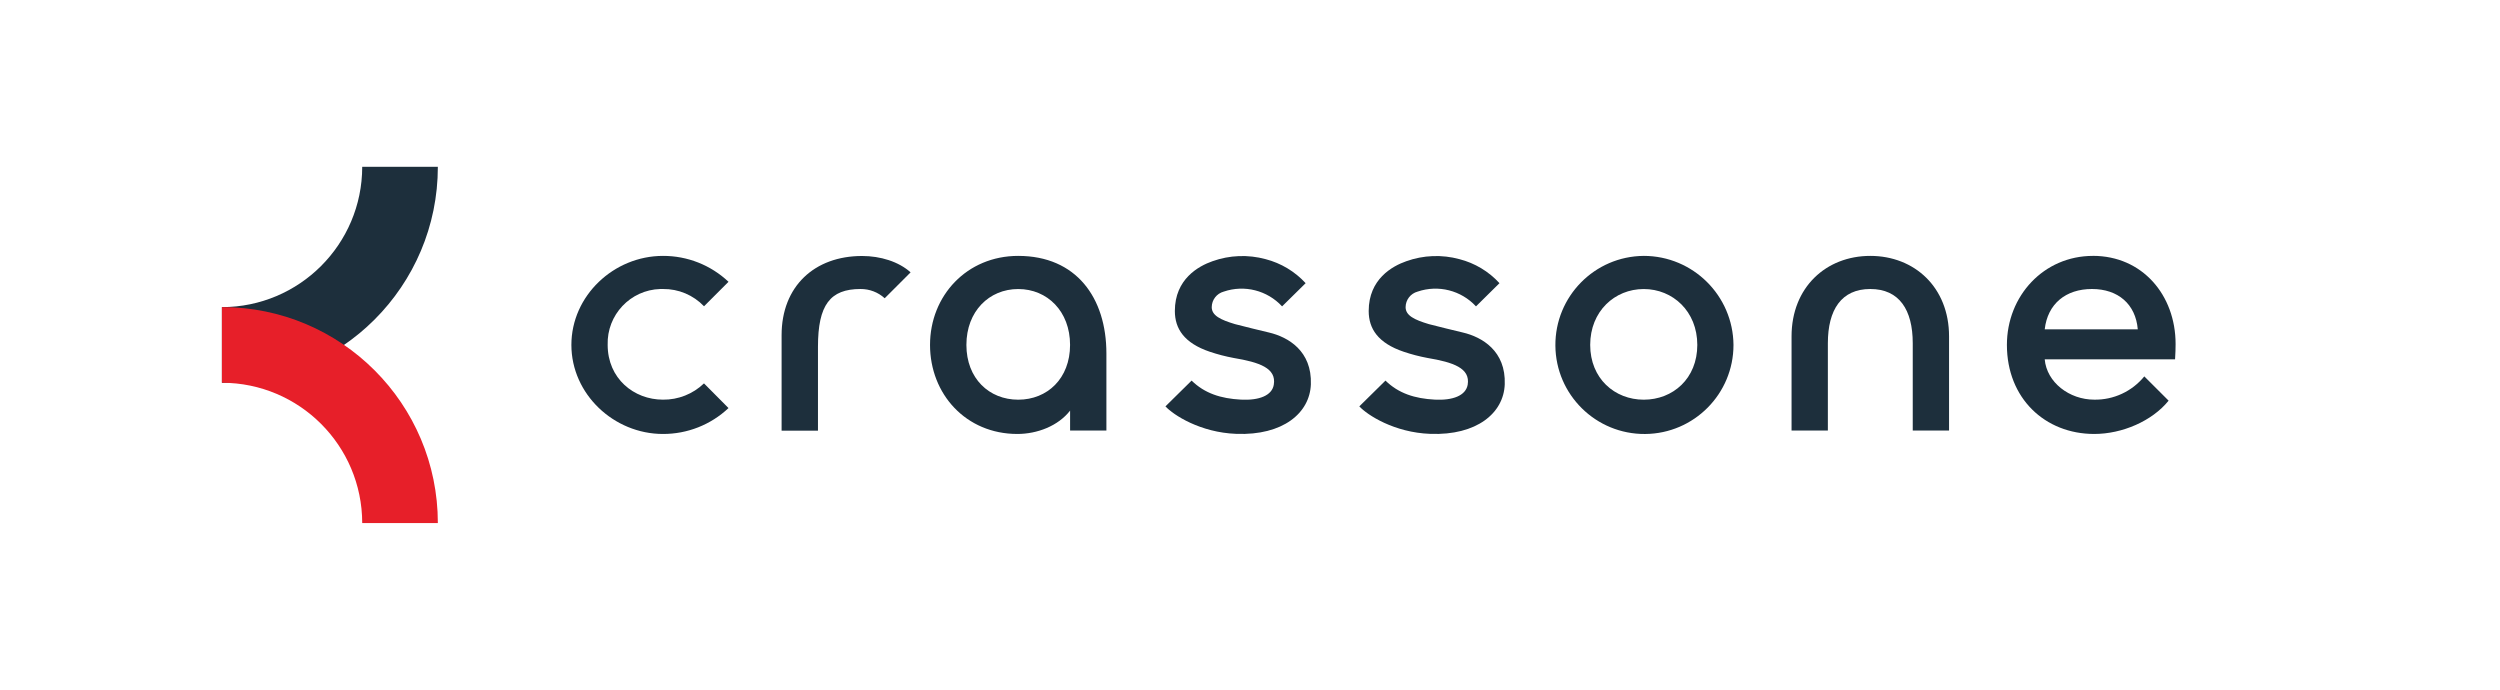 <?xml version="1.0" encoding="utf-8"?>
<svg xmlns="http://www.w3.org/2000/svg" id="_レイヤー_1" data-name="レイヤー 1" viewBox="0 0 797.31 220">
  <defs>
    <style>
      .cls-1 {
        fill: #e71f29;
      }

      .cls-2 {
        fill: #1d2f3c;
      }
    </style>
  </defs>
  <path class="cls-2" d="M524.23,81.61c-15.69.12-28.3,12.94-28.18,28.62.12,15.69,12.94,28.3,28.62,28.18,15.6-.12,28.19-12.81,28.18-28.41-.14-15.71-12.91-28.38-28.62-28.39ZM524.23,127.47c-9.26,0-17.08-6.74-17.08-17.47s7.82-17.82,17.08-17.82,17.08,7.11,17.08,17.82-7.74,17.47-17.08,17.47Z"/>
  <path class="cls-2" d="M324.74,81.61c-16.4,0-28.13,12.71-28.13,28.39s11.45,28.4,27.85,28.4c6.31,0,12.99-2.53,16.82-7.45v6.36h11.58v-24.57c0-17.82-9.64-31.13-28.13-31.13ZM324.74,127.47c-9.27,0-16.53-6.74-16.53-17.47s7.26-17.82,16.53-17.82,16.53,7.11,16.53,17.82-7.26,17.47-16.53,17.47Z"/>
  <path class="cls-2" d="M621.6,107.27c0-15.63-11.02-25.66-25.12-25.66s-25.11,10.03-25.11,25.66v30.04h11.58v-27.85c0-10.67,4.31-17.29,13.53-17.29s13.54,6.61,13.54,17.29v27.85h11.58v-30.04Z"/>
  <path class="cls-2" d="M433.52,129.6c2.53,2.75,11.13,8.35,22.63,8.77,14.83.55,23.42-6.64,23.75-15.8.39-10.63-7.2-15.08-13.39-16.53-1.8-.44-8.87-2.12-10.81-2.67-4.63-1.38-7.42-2.75-7.42-5.41.02-2.33,1.58-4.35,3.83-4.96,6.59-2.25,13.89-.4,18.62,4.71l7.49-7.4c-3.42-3.74-7.86-6.4-12.77-7.66-5.58-1.52-11.5-1.29-16.94.66-4.46,1.56-12,5.69-12,15.88,0,5.62,2.95,10.22,11.16,12.99,2.48.84,5.02,1.5,7.59,1.98,8.26,1.38,13.71,3.26,12.82,8.55-.62,3.47-4.75,5.04-10.52,4.74-6.34-.34-11.53-1.98-15.7-6.07l-8.33,8.21Z"/>
  <path class="cls-2" d="M371.69,129.6c2.53,2.75,11.12,8.35,22.62,8.77,14.85.55,23.42-6.64,23.76-15.8.37-10.63-7.2-15.08-13.39-16.53-1.82-.44-8.87-2.12-10.81-2.67-4.63-1.38-7.42-2.75-7.42-5.41.02-2.33,1.58-4.35,3.83-4.96,6.59-2.25,13.88-.4,18.61,4.71l7.51-7.4c-3.43-3.73-7.86-6.39-12.77-7.66-5.58-1.52-11.5-1.29-16.94.66-4.45,1.56-12,5.69-12,15.88,0,5.62,2.95,10.22,11.14,12.99,2.49.84,5.03,1.5,7.6,1.98,8.26,1.38,13.71,3.26,12.81,8.55-.58,3.47-4.72,5.04-10.51,4.74-6.34-.34-11.53-1.98-15.7-6.07l-8.33,8.21Z"/>
  <path class="cls-2" d="M282.15,95.12l8.26-8.26c-3.8-3.43-9.64-5.22-15.47-5.22-15.15,0-25.67,9.64-25.67,25.26v30.44h11.6v-26.74c0-13.36,3.87-18.43,13.57-18.43,2.85-.02,5.61,1.03,7.71,2.95Z"/>
  <path class="cls-2" d="M224.52,122.27c-3.51,3.38-8.21,5.25-13.09,5.19-9.27,0-17.63-6.74-17.63-17.47-.29-9.55,7.22-17.53,16.77-17.82.29,0,.58-.01.87,0,4.94-.06,9.68,1.93,13.09,5.51l7.81-7.81c-5.65-5.33-13.13-8.29-20.9-8.26-15.69,0-29.21,12.71-29.21,28.39s13.53,28.4,29.21,28.4c7.77.02,15.25-2.93,20.9-8.26l-7.81-7.86Z"/>
  <path class="cls-2" d="M667.49,81.61c-15.67,0-27.44,12.71-27.44,28.39,0,17.05,12.16,28.4,27.85,28.4,8.94,0,18.48-4.13,23.72-10.62l-7.75-7.74c-3.91,4.79-9.79,7.52-15.96,7.42-7.95,0-15.15-5.51-15.8-12.85h41.57c.12-2.04.17-3.4.17-4.88,0-15.69-10.66-28.13-26.35-28.13ZM652.11,105.03c.92-8.14,6.72-12.86,15.07-12.86s13.93,4.85,14.61,12.86h-29.68Z"/>
  <path class="cls-2" d="M115.52,53.2c-.02,24.71-20.05,44.73-44.75,44.75v24.12c38.04,0,68.87-30.83,68.87-68.87h-24.12Z"/>
  <path class="cls-1" d="M70.77,122.07c24.7.02,44.72,20.04,44.75,44.74h24.12c0-38.04-30.83-68.87-68.87-68.87v24.13Z"/>
</svg>